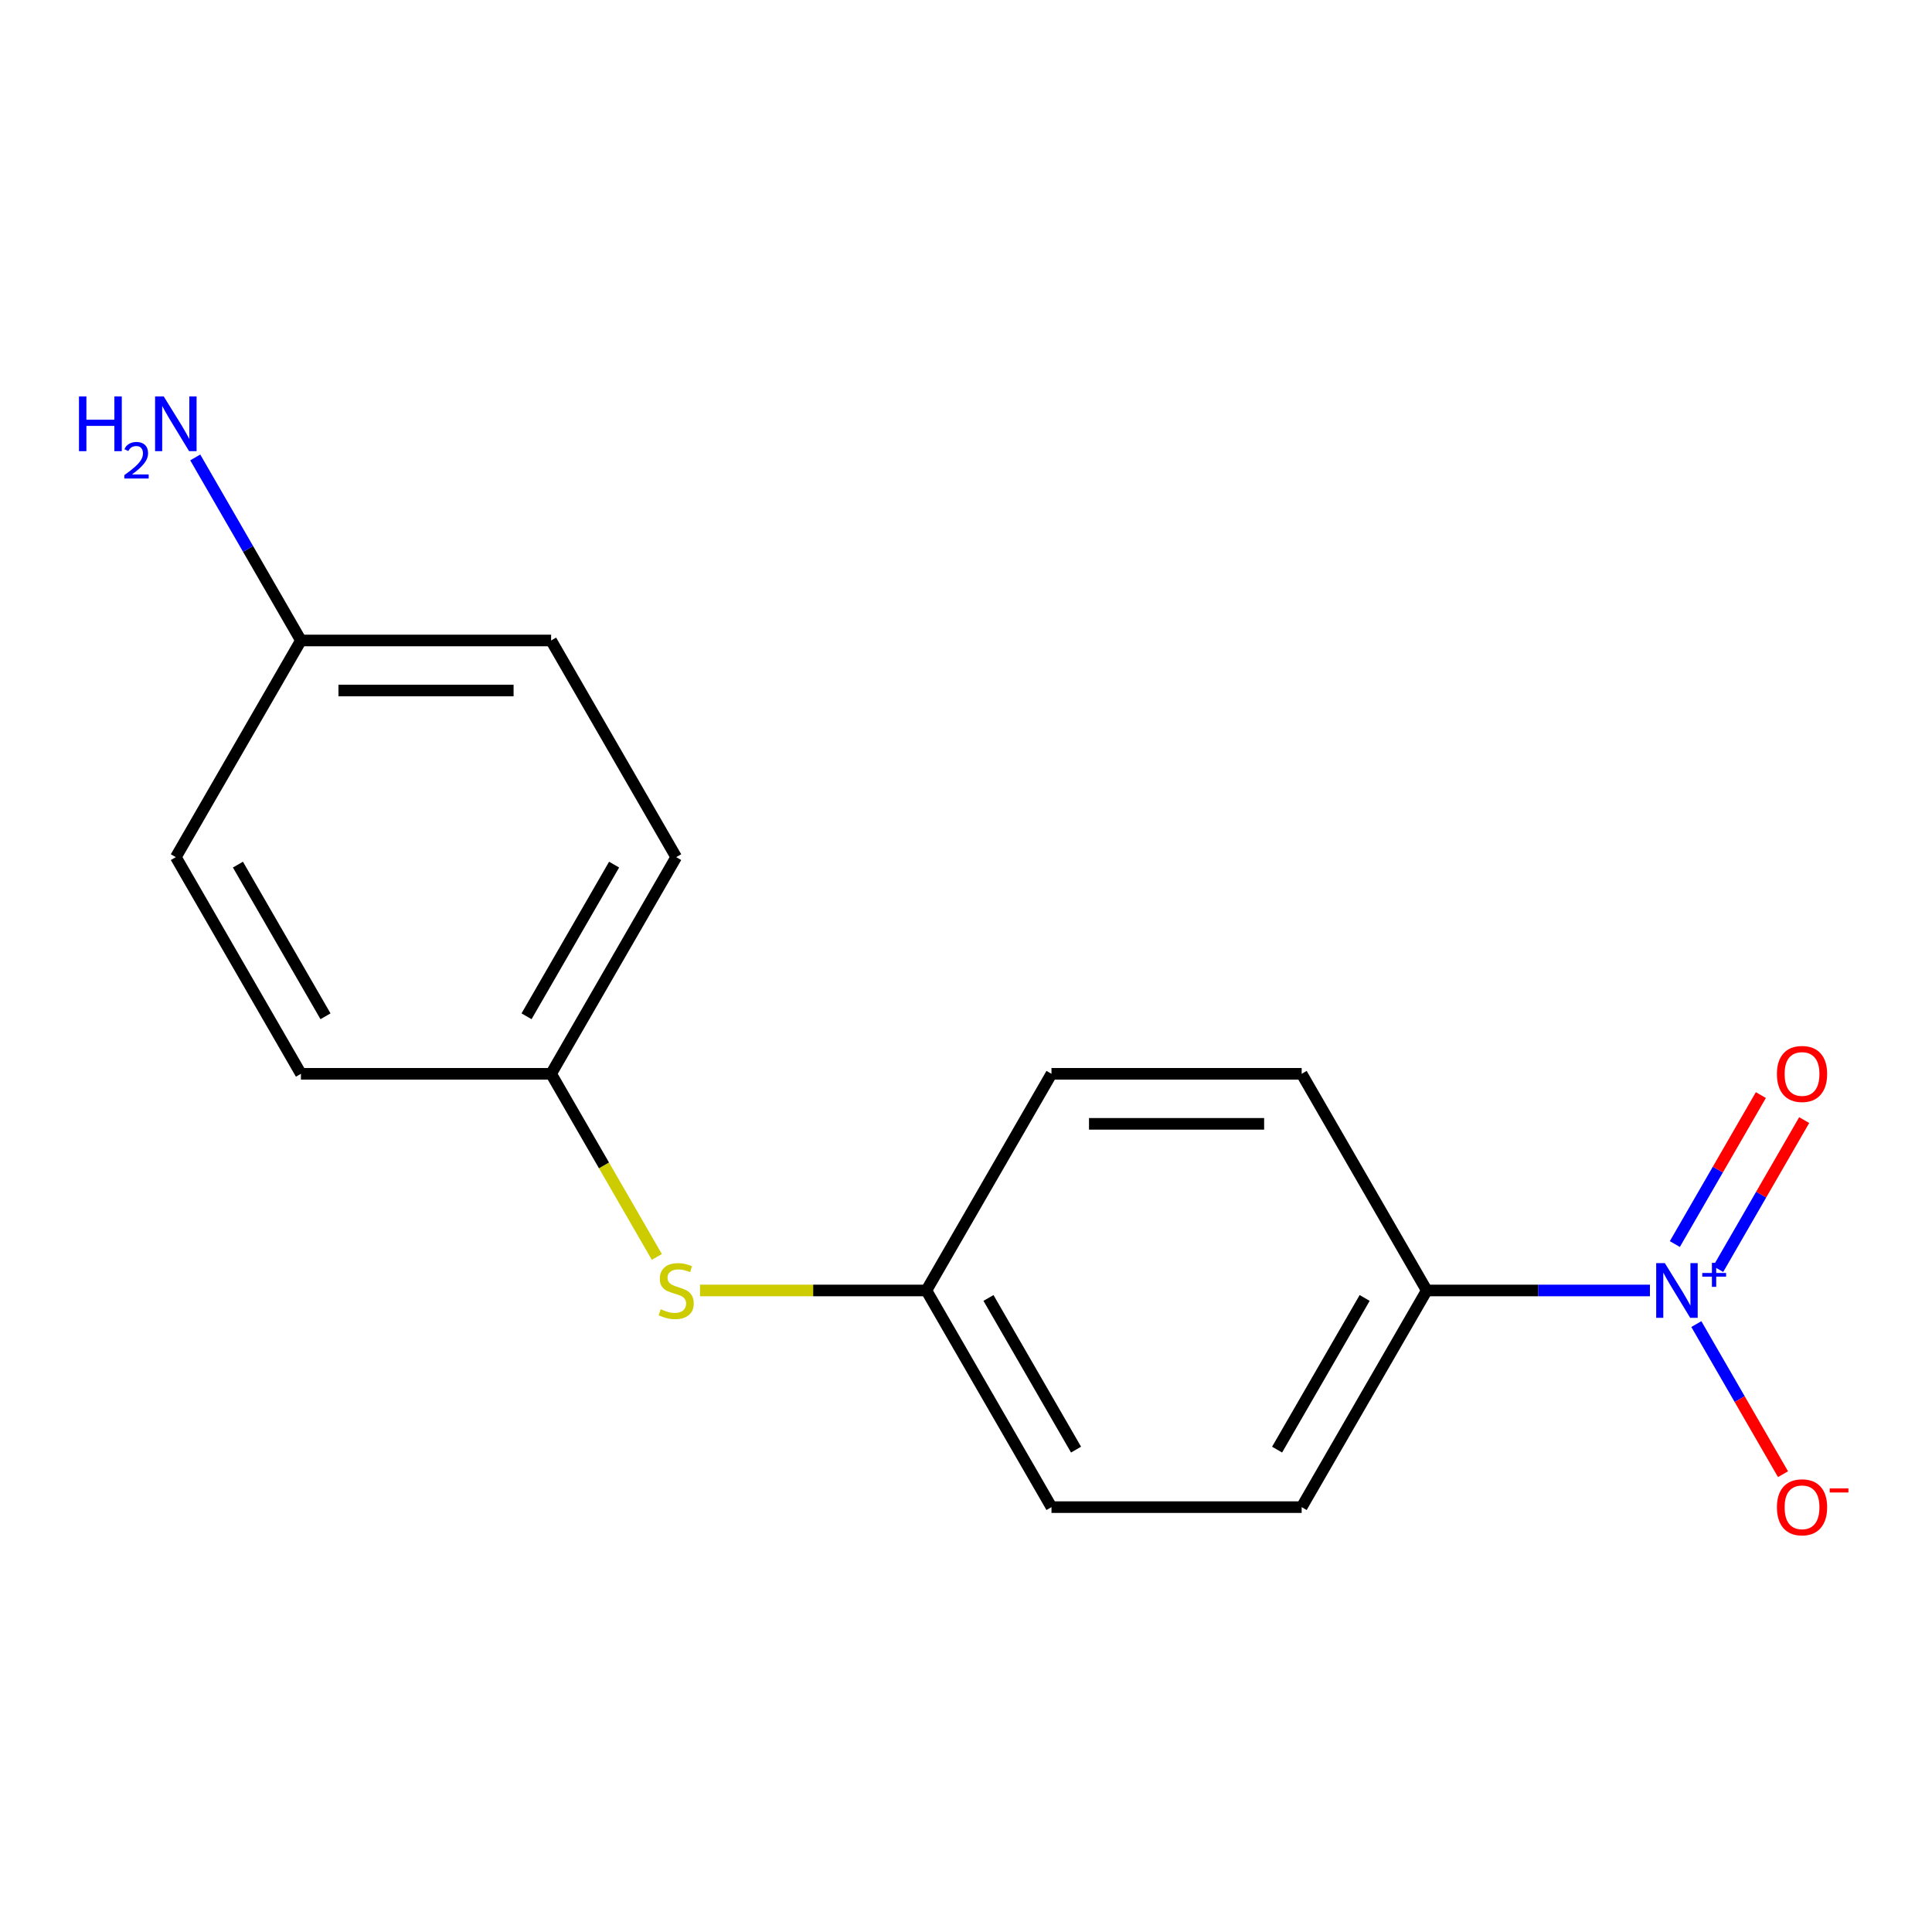 <?xml version='1.0' encoding='iso-8859-1'?>
<svg version='1.1' baseProfile='full'
              xmlns='http://www.w3.org/2000/svg'
                      xmlns:rdkit='http://www.rdkit.org/xml'
                      xmlns:xlink='http://www.w3.org/1999/xlink'
                  xml:space='preserve'
width='1000px' height='1000px' viewBox='0 0 1000 1000'>
<!-- END OF HEADER -->
<rect style='opacity:1.0;fill:#FFFFFF;stroke:none' width='1000' height='1000' x='0' y='0'> </rect>
<path class='bond-0' d='M 738.486,667.946 L 673.738,780.091' style='fill:none;fill-rule:evenodd;stroke:#000000;stroke-width:6px;stroke-linecap:butt;stroke-linejoin:miter;stroke-opacity:1' />
<path class='bond-0' d='M 706.344,671.818 L 661.021,750.32' style='fill:none;fill-rule:evenodd;stroke:#000000;stroke-width:6px;stroke-linecap:butt;stroke-linejoin:miter;stroke-opacity:1' />
<path class='bond-13' d='M 738.486,667.946 L 796.244,667.946' style='fill:none;fill-rule:evenodd;stroke:#000000;stroke-width:6px;stroke-linecap:butt;stroke-linejoin:miter;stroke-opacity:1' />
<path class='bond-13' d='M 796.244,667.946 L 854.003,667.946' style='fill:none;fill-rule:evenodd;stroke:#0000FF;stroke-width:6px;stroke-linecap:butt;stroke-linejoin:miter;stroke-opacity:1' />
<path class='bond-15' d='M 738.486,667.946 L 673.738,555.8' style='fill:none;fill-rule:evenodd;stroke:#000000;stroke-width:6px;stroke-linecap:butt;stroke-linejoin:miter;stroke-opacity:1' />
<path class='bond-2' d='M 339.981,650.588 L 312.618,603.194' style='fill:none;fill-rule:evenodd;stroke:#CCCC00;stroke-width:6px;stroke-linecap:butt;stroke-linejoin:miter;stroke-opacity:1' />
<path class='bond-2' d='M 312.618,603.194 L 285.255,555.8' style='fill:none;fill-rule:evenodd;stroke:#000000;stroke-width:6px;stroke-linecap:butt;stroke-linejoin:miter;stroke-opacity:1' />
<path class='bond-14' d='M 362.319,667.946 L 420.908,667.946' style='fill:none;fill-rule:evenodd;stroke:#CCCC00;stroke-width:6px;stroke-linecap:butt;stroke-linejoin:miter;stroke-opacity:1' />
<path class='bond-14' d='M 420.908,667.946 L 479.496,667.946' style='fill:none;fill-rule:evenodd;stroke:#000000;stroke-width:6px;stroke-linecap:butt;stroke-linejoin:miter;stroke-opacity:1' />
<path class='bond-6' d='M 673.738,555.8 L 544.244,555.8' style='fill:none;fill-rule:evenodd;stroke:#000000;stroke-width:6px;stroke-linecap:butt;stroke-linejoin:miter;stroke-opacity:1' />
<path class='bond-6' d='M 654.314,581.699 L 563.668,581.699' style='fill:none;fill-rule:evenodd;stroke:#000000;stroke-width:6px;stroke-linecap:butt;stroke-linejoin:miter;stroke-opacity:1' />
<path class='bond-5' d='M 673.738,780.091 L 544.244,780.091' style='fill:none;fill-rule:evenodd;stroke:#000000;stroke-width:6px;stroke-linecap:butt;stroke-linejoin:miter;stroke-opacity:1' />
<path class='bond-1' d='M 479.496,667.946 L 544.244,555.8' style='fill:none;fill-rule:evenodd;stroke:#000000;stroke-width:6px;stroke-linecap:butt;stroke-linejoin:miter;stroke-opacity:1' />
<path class='bond-11' d='M 479.496,667.946 L 544.244,780.091' style='fill:none;fill-rule:evenodd;stroke:#000000;stroke-width:6px;stroke-linecap:butt;stroke-linejoin:miter;stroke-opacity:1' />
<path class='bond-11' d='M 511.638,671.818 L 556.961,750.32' style='fill:none;fill-rule:evenodd;stroke:#000000;stroke-width:6px;stroke-linecap:butt;stroke-linejoin:miter;stroke-opacity:1' />
<path class='bond-7' d='M 285.255,555.8 L 155.76,555.8' style='fill:none;fill-rule:evenodd;stroke:#000000;stroke-width:6px;stroke-linecap:butt;stroke-linejoin:miter;stroke-opacity:1' />
<path class='bond-8' d='M 285.255,555.8 L 350.002,443.655' style='fill:none;fill-rule:evenodd;stroke:#000000;stroke-width:6px;stroke-linecap:butt;stroke-linejoin:miter;stroke-opacity:1' />
<path class='bond-8' d='M 272.537,526.029 L 317.861,447.527' style='fill:none;fill-rule:evenodd;stroke:#000000;stroke-width:6px;stroke-linecap:butt;stroke-linejoin:miter;stroke-opacity:1' />
<path class='bond-3' d='M 155.76,331.509 L 285.255,331.509' style='fill:none;fill-rule:evenodd;stroke:#000000;stroke-width:6px;stroke-linecap:butt;stroke-linejoin:miter;stroke-opacity:1' />
<path class='bond-3' d='M 175.184,357.408 L 265.83,357.408' style='fill:none;fill-rule:evenodd;stroke:#000000;stroke-width:6px;stroke-linecap:butt;stroke-linejoin:miter;stroke-opacity:1' />
<path class='bond-4' d='M 155.76,331.509 L 128.408,284.135' style='fill:none;fill-rule:evenodd;stroke:#000000;stroke-width:6px;stroke-linecap:butt;stroke-linejoin:miter;stroke-opacity:1' />
<path class='bond-4' d='M 128.408,284.135 L 101.057,236.761' style='fill:none;fill-rule:evenodd;stroke:#0000FF;stroke-width:6px;stroke-linecap:butt;stroke-linejoin:miter;stroke-opacity:1' />
<path class='bond-12' d='M 155.76,331.509 L 91.013,443.655' style='fill:none;fill-rule:evenodd;stroke:#000000;stroke-width:6px;stroke-linecap:butt;stroke-linejoin:miter;stroke-opacity:1' />
<path class='bond-10' d='M 155.76,555.8 L 91.013,443.655' style='fill:none;fill-rule:evenodd;stroke:#000000;stroke-width:6px;stroke-linecap:butt;stroke-linejoin:miter;stroke-opacity:1' />
<path class='bond-10' d='M 168.477,526.029 L 123.154,447.527' style='fill:none;fill-rule:evenodd;stroke:#000000;stroke-width:6px;stroke-linecap:butt;stroke-linejoin:miter;stroke-opacity:1' />
<path class='bond-9' d='M 350.002,443.655 L 285.255,331.509' style='fill:none;fill-rule:evenodd;stroke:#000000;stroke-width:6px;stroke-linecap:butt;stroke-linejoin:miter;stroke-opacity:1' />
<path class='bond-16' d='M 889.325,656.874 L 911.584,618.32' style='fill:none;fill-rule:evenodd;stroke:#0000FF;stroke-width:6px;stroke-linecap:butt;stroke-linejoin:miter;stroke-opacity:1' />
<path class='bond-16' d='M 911.584,618.32 L 933.844,579.766' style='fill:none;fill-rule:evenodd;stroke:#FF0000;stroke-width:6px;stroke-linecap:butt;stroke-linejoin:miter;stroke-opacity:1' />
<path class='bond-16' d='M 866.896,643.925 L 889.155,605.371' style='fill:none;fill-rule:evenodd;stroke:#0000FF;stroke-width:6px;stroke-linecap:butt;stroke-linejoin:miter;stroke-opacity:1' />
<path class='bond-16' d='M 889.155,605.371 L 911.415,566.816' style='fill:none;fill-rule:evenodd;stroke:#FF0000;stroke-width:6px;stroke-linecap:butt;stroke-linejoin:miter;stroke-opacity:1' />
<path class='bond-17' d='M 878.025,685.343 L 900.453,724.19' style='fill:none;fill-rule:evenodd;stroke:#0000FF;stroke-width:6px;stroke-linecap:butt;stroke-linejoin:miter;stroke-opacity:1' />
<path class='bond-17' d='M 900.453,724.19 L 922.881,763.036' style='fill:none;fill-rule:evenodd;stroke:#FF0000;stroke-width:6px;stroke-linecap:butt;stroke-linejoin:miter;stroke-opacity:1' />
<path  class='atom-1' d='M 342.002 677.666
Q 342.322 677.786, 343.642 678.346
Q 344.962 678.906, 346.402 679.266
Q 347.882 679.586, 349.322 679.586
Q 352.002 679.586, 353.562 678.306
Q 355.122 676.986, 355.122 674.706
Q 355.122 673.146, 354.322 672.186
Q 353.562 671.226, 352.362 670.706
Q 351.162 670.186, 349.162 669.586
Q 346.642 668.826, 345.122 668.106
Q 343.642 667.386, 342.562 665.866
Q 341.522 664.346, 341.522 661.786
Q 341.522 658.226, 343.922 656.026
Q 346.362 653.826, 351.162 653.826
Q 354.442 653.826, 358.162 655.386
L 357.242 658.466
Q 353.842 657.066, 351.282 657.066
Q 348.522 657.066, 347.002 658.226
Q 345.482 659.346, 345.522 661.306
Q 345.522 662.826, 346.282 663.746
Q 347.082 664.666, 348.202 665.186
Q 349.362 665.706, 351.282 666.306
Q 353.842 667.106, 355.362 667.906
Q 356.882 668.706, 357.962 670.346
Q 359.082 671.946, 359.082 674.706
Q 359.082 678.626, 356.442 680.746
Q 353.842 682.826, 349.482 682.826
Q 346.962 682.826, 345.042 682.266
Q 343.162 681.746, 340.922 680.826
L 342.002 677.666
' fill='#CCCC00'/>
<path  class='atom-7' d='M 40.88 205.203
L 44.72 205.203
L 44.72 217.243
L 59.2 217.243
L 59.2 205.203
L 63.04 205.203
L 63.04 233.523
L 59.2 233.523
L 59.2 220.443
L 44.72 220.443
L 44.72 233.523
L 40.88 233.523
L 40.88 205.203
' fill='#0000FF'/>
<path  class='atom-7' d='M 64.413 232.53
Q 65.099 230.761, 66.736 229.784
Q 68.373 228.781, 70.643 228.781
Q 73.468 228.781, 75.052 230.312
Q 76.636 231.843, 76.636 234.563
Q 76.636 237.335, 74.577 239.922
Q 72.544 242.509, 68.32 245.571
L 76.953 245.571
L 76.953 247.683
L 64.36 247.683
L 64.36 245.915
Q 67.845 243.433, 69.904 241.585
Q 71.989 239.737, 72.993 238.074
Q 73.996 236.411, 73.996 234.695
Q 73.996 232.899, 73.098 231.896
Q 72.201 230.893, 70.643 230.893
Q 69.138 230.893, 68.135 231.5
Q 67.132 232.107, 66.419 233.454
L 64.413 232.53
' fill='#0000FF'/>
<path  class='atom-7' d='M 84.753 205.203
L 94.033 220.203
Q 94.953 221.683, 96.433 224.363
Q 97.913 227.043, 97.993 227.203
L 97.993 205.203
L 101.753 205.203
L 101.753 233.523
L 97.873 233.523
L 87.913 217.123
Q 86.753 215.203, 85.513 213.003
Q 84.313 210.803, 83.953 210.123
L 83.953 233.523
L 80.273 233.523
L 80.273 205.203
L 84.753 205.203
' fill='#0000FF'/>
<path  class='atom-14' d='M 861.72 653.786
L 871 668.786
Q 871.92 670.266, 873.4 672.946
Q 874.88 675.626, 874.96 675.786
L 874.96 653.786
L 878.72 653.786
L 878.72 682.106
L 874.84 682.106
L 864.88 665.706
Q 863.72 663.786, 862.48 661.586
Q 861.28 659.386, 860.92 658.706
L 860.92 682.106
L 857.24 682.106
L 857.24 653.786
L 861.72 653.786
' fill='#0000FF'/>
<path  class='atom-14' d='M 881.096 658.891
L 886.086 658.891
L 886.086 653.637
L 888.303 653.637
L 888.303 658.891
L 893.425 658.891
L 893.425 660.791
L 888.303 660.791
L 888.303 666.071
L 886.086 666.071
L 886.086 660.791
L 881.096 660.791
L 881.096 658.891
' fill='#0000FF'/>
<path  class='atom-15' d='M 919.728 555.88
Q 919.728 549.08, 923.088 545.28
Q 926.448 541.48, 932.728 541.48
Q 939.008 541.48, 942.368 545.28
Q 945.728 549.08, 945.728 555.88
Q 945.728 562.76, 942.328 566.68
Q 938.928 570.56, 932.728 570.56
Q 926.488 570.56, 923.088 566.68
Q 919.728 562.8, 919.728 555.88
M 932.728 567.36
Q 937.048 567.36, 939.368 564.48
Q 941.728 561.56, 941.728 555.88
Q 941.728 550.32, 939.368 547.52
Q 937.048 544.68, 932.728 544.68
Q 928.408 544.68, 926.048 547.48
Q 923.728 550.28, 923.728 555.88
Q 923.728 561.6, 926.048 564.48
Q 928.408 567.36, 932.728 567.36
' fill='#FF0000'/>
<path  class='atom-16' d='M 919.728 780.171
Q 919.728 773.371, 923.088 769.571
Q 926.448 765.771, 932.728 765.771
Q 939.008 765.771, 942.368 769.571
Q 945.728 773.371, 945.728 780.171
Q 945.728 787.051, 942.328 790.971
Q 938.928 794.851, 932.728 794.851
Q 926.488 794.851, 923.088 790.971
Q 919.728 787.091, 919.728 780.171
M 932.728 791.651
Q 937.048 791.651, 939.368 788.771
Q 941.728 785.851, 941.728 780.171
Q 941.728 774.611, 939.368 771.811
Q 937.048 768.971, 932.728 768.971
Q 928.408 768.971, 926.048 771.771
Q 923.728 774.571, 923.728 780.171
Q 923.728 785.891, 926.048 788.771
Q 928.408 791.651, 932.728 791.651
' fill='#FF0000'/>
<path  class='atom-16' d='M 947.048 770.394
L 956.736 770.394
L 956.736 772.506
L 947.048 772.506
L 947.048 770.394
' fill='#FF0000'/>
</svg>
